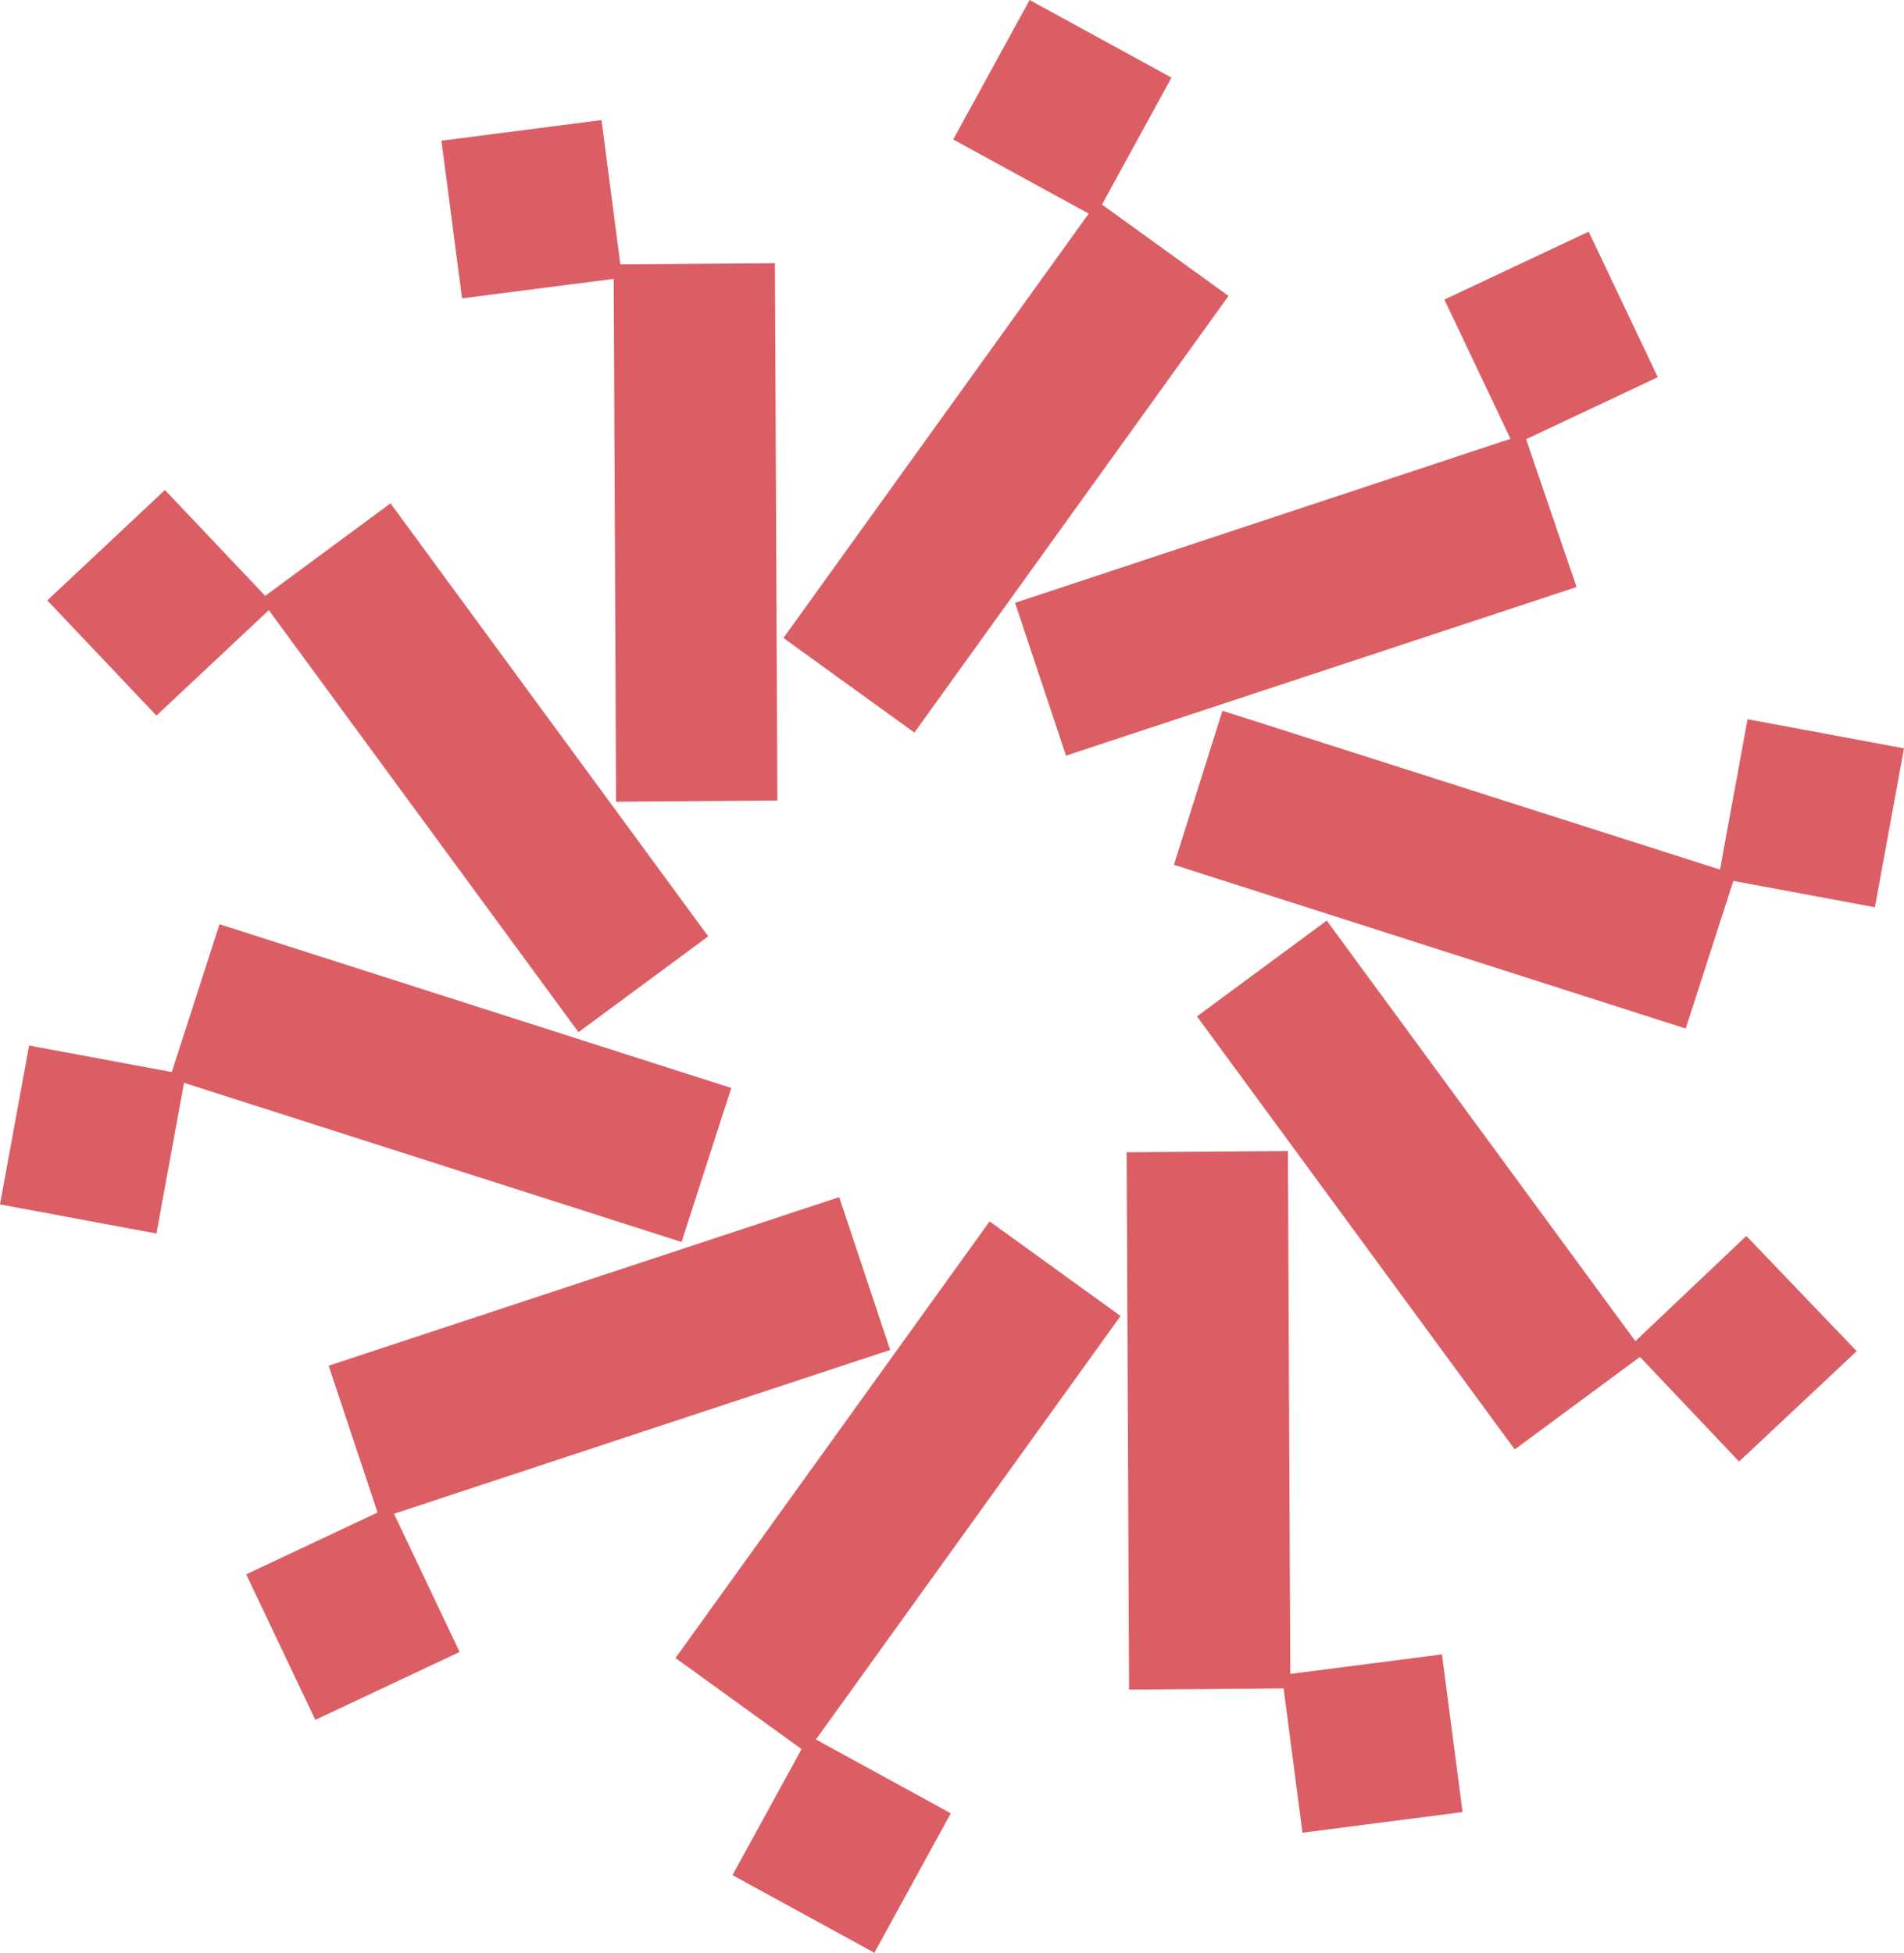 <?xml version="1.0" encoding="utf-8"?>
<!-- Generator: Adobe Illustrator 23.0.2, SVG Export Plug-In . SVG Version: 6.00 Build 0)  -->
<svg version="1.1" id="Layer_1" xmlns="http://www.w3.org/2000/svg" xmlns:xlink="http://www.w3.org/1999/xlink" x="0px" y="0px"
	 viewBox="0 0 157 161" style="enable-background:new 0 0 157 161;" xml:space="preserve">
<style type="text/css">
	.st0{display:none;}
	.st1{display:inline;}
	.st2{display:inline;clip-path:url(#SVGID_2_);}
	.st3{fill:#DEB272;}
	.st4{display:inline;clip-path:url(#SVGID_4_);}
	.st5{fill:#8AC7E2;}
	.st6{clip-path:url(#SVGID_6_);}
	.st7{fill:#DC5E65;}
</style>
<g class="st0">
	<defs>
		<rect id="SVGID_1_" x="7.7" y="8.9" width="137" height="147"/>
	</defs>
	<clipPath id="SVGID_2_" class="st1">
		<use xlink:href="#SVGID_1_"  style="overflow:visible;"/>
	</clipPath>
	<g class="st2">
		<path class="st3" d="M77.5,155.9c-62.7-2.2-93.7-77.6-48-121.6c12.8-12.1,30.5-18.8,48-18.1C60.3,16.7,43.6,24.3,32,36.9
			C14.8,55,10,83.4,20.6,106c6.6,14.5,19.1,26.2,34,31.7c7.3,2.7,15.1,3.9,22.8,3.6L77.5,155.9L77.5,155.9z"/>
		<path class="st3" d="M74.8,8.9c62.7,2.2,93.7,77.6,48,121.6c-12.8,12.1-30.5,18.8-48,18.1c17.2-0.5,33.9-8.1,45.4-20.7
			c17.2-18.1,22-46.5,11.4-69.1c-6.6-14.5-19.1-26.2-34-31.7c-7.3-2.7-15.1-3.9-22.8-3.6V8.9z"/>
		<path class="st3" d="M21.4,83.4c1.8-46.6,57.6-69.6,90.1-35.4c8.8,9.5,13.7,22.5,13.1,35.4c-0.5-12.6-6.1-24.8-15.3-33.2
			c-13.2-12.5-33.9-15.9-50.2-8c-10.5,4.9-18.8,14-22.7,24.8c-1.9,5.3-2.7,10.9-2.5,16.5H21.4L21.4,83.4z"/>
		<path class="st3" d="M130.9,81.4c-1.8,46.5-57.6,69.6-90.1,35.4c-8.8-9.5-13.7-22.5-13.1-35.4c0.5,12.6,6.1,24.8,15.3,33.2
			c13.2,12.5,33.9,15.9,50.2,8c10.5-4.9,18.8-14,22.7-24.8c1.9-5.3,2.7-10.9,2.5-16.5H130.9z"/>
		<path class="st3" d="M75.5,46.4c30.1,1.5,45,37.7,22.7,58.7c-6.1,5.6-14.5,8.6-22.7,8.1c7.9-0.4,15.6-4,20.8-9.9
			c7.6-8.4,9.6-21.3,4.6-31.4c-3.1-6.4-8.7-11.4-15.4-13.7c-3.2-1.1-6.7-1.6-10-1.3V46.4L75.5,46.4z"/>
		<path class="st3" d="M76.8,118.4c-30.1-1.5-45-37.7-22.7-58.7c6.1-5.6,14.5-8.6,22.7-8.1c-7.9,0.4-15.6,4-20.8,9.9
			c-7.6,8.4-9.6,21.3-4.6,31.4c3.1,6.4,8.7,11.4,15.4,13.7c3.2,1.1,6.7,1.6,10,1.3V118.4L76.8,118.4z"/>
		<path class="st3" d="M95.4,82.1c-1.1,15.6-20,23.4-30.6,11.4c-2.8-3.2-4-7.5-3.7-11.4c0.3,4,2.3,7.6,5.1,9.9
			c5.4,4.7,14.1,4,18.3-1.5c2-2.5,2.8-5.6,2.4-8.4H95.4z"/>
		<path class="st3" d="M56.9,82.7c1.1-15.6,20-23.4,30.6-11.4c2.8,3.2,4,7.5,3.7,11.4c-0.3-4-2.3-7.6-5.1-9.9
			c-5.4-4.7-14.1-4-18.3,1.5c-2,2.5-2.8,5.6-2.4,8.4H56.9z"/>
	</g>
</g>
<g class="st0">
	<defs>
		<rect id="SVGID_3_" x="2.7" y="8.9" width="147" height="147"/>
	</defs>
	<clipPath id="SVGID_4_" class="st1">
		<use xlink:href="#SVGID_3_"  style="overflow:visible;"/>
	</clipPath>
	<g class="st4">
		<path class="st5" d="M94.3,155.9c-1.8,0-3.9-0.3-6.1-1.2c-6.5-2.7-8.5-7.8-9.7-10.9c-1-2.6-1.2-2.8-2.1-3.2
			c-0.9-0.4-1.2-0.3-3.8,0.8c-3,1.3-8.1,3.6-14.6,0.9c-6.5-2.7-8.5-7.8-9.7-10.9c-1-2.6-1.2-2.8-2.1-3.2l5.2-12.6
			c6.5,2.7,8.5,7.8,9.7,10.9c1,2.6,1.2,2.8,2.1,3.2c0.9,0.4,1.2,0.4,3.8-0.8c3-1.4,8.1-3.6,14.6-0.9c6.5,2.7,8.5,7.8,9.7,10.9
			c1,2.6,1.2,2.8,2.1,3.2c0.9,0.4,1.2,0.3,3.8-0.8c3-1.3,8.1-3.6,14.6-0.9l-5.2,12.6c-0.9-0.4-1.2-0.3-3.8,0.8
			C100.8,154.6,97.9,155.9,94.3,155.9z"/>
		<path class="st5" d="M41.4,149.8c-0.3-0.9-0.5-1.2-3-2.5c-2.9-1.5-7.9-4.1-9.8-10.8c-1.9-6.7,0.9-11.5,2.5-14.4
			c1.4-2.4,1.5-2.7,1.2-3.7c-0.3-0.9-0.5-1.2-3-2.5c-2.9-1.5-7.9-4.1-9.8-10.8c-1.9-6.7,0.9-11.5,2.5-14.4c1.4-2.4,1.5-2.7,1.2-3.7
			l13.1-3.8c1.9,6.7-0.9,11.5-2.5,14.4c-1.4,2.4-1.5,2.7-1.2,3.7c0.3,0.9,0.5,1.2,3,2.5c2.9,1.5,7.9,4.1,9.8,10.8
			c1.9,6.7-0.9,11.5-2.5,14.4c-1.4,2.4-1.5,2.7-1.2,3.7c0.3,0.9,0.5,1.2,3,2.5c2.9,1.5,7.9,4.1,9.8,10.8L41.4,149.8L41.4,149.8z"/>
		<path class="st5" d="M14.4,104.8L3.2,97c0.6-0.8,0.6-1.1,0.1-3.9c-0.6-3.2-1.7-8.7,2.3-14.4c4.1-5.7,9.6-6.5,12.8-7
			c2.8-0.4,3.1-0.6,3.6-1.3c0.6-0.8,0.6-1.1,0.1-3.9c-0.6-3.2-1.7-8.7,2.3-14.4c4.1-5.7,9.6-6.5,12.8-7c2.8-0.4,3.1-0.6,3.6-1.3
			l11.2,7.9c-4.1,5.7-9.6,6.5-12.8,7c-2.8,0.4-3.1,0.6-3.6,1.3c-0.6,0.8-0.6,1.1-0.1,3.9c0.6,3.2,1.7,8.7-2.3,14.4
			c-4.1,5.7-9.6,6.5-12.8,7c-2.8,0.4-3.1,0.6-3.6,1.3c-0.6,0.8-0.6,1.1-0.1,3.9C17.3,93.7,18.4,99.1,14.4,104.8z"/>
		<path class="st5" d="M21.6,47.9l-0.8-13.6c1-0.1,1.3-0.2,3.1-2.3c2.1-2.5,5.7-6.8,12.7-7.2c7-0.4,11.1,3.4,13.5,5.7
			c2,1.9,2.3,2,3.3,2c1-0.1,1.3-0.2,3.1-2.3c2.1-2.5,5.7-6.8,12.7-7.2c7-0.4,11.1,3.4,13.5,5.7c2,1.9,2.3,2,3.3,2l0.8,13.6
			c-7,0.4-11.1-3.4-13.5-5.7c-2-1.9-2.3-2-3.3-2c-1,0.1-1.3,0.2-3.1,2.3c-2.1,2.5-5.7,6.8-12.7,7.2c-7,0.4-11.1-3.4-13.5-5.7
			c-2-1.9-2.3-2-3.3-2c-1,0.1-1.3,0.2-3.1,2.3C32.2,43.2,28.6,47.5,21.6,47.9z"/>
		<path class="st5" d="M114.2,66.5c-4.7-5.2-4.2-10.7-3.9-14c0.2-2.8,0.1-3.1-0.5-3.8c-0.7-0.7-1-0.8-3.7-0.9
			c-3.3-0.1-8.9-0.2-13.5-5.5c-4.7-5.2-4.2-10.7-3.9-14c0.2-2.8,0.1-3.1-0.5-3.8c-0.7-0.7-1-0.8-3.7-0.9c-3.3-0.1-8.9-0.3-13.5-5.5
			l10.2-9.1c0.7,0.7,1,0.8,3.7,0.9c3.3,0.1,8.9,0.3,13.5,5.5c4.7,5.2,4.2,10.7,3.9,14c-0.2,2.8-0.1,3.1,0.5,3.8
			c0.7,0.7,1,0.8,3.7,0.9c3.3,0.1,8.9,0.2,13.5,5.5c4.7,5.2,4.2,10.7,3.9,14c-0.2,2.8-0.1,3.1,0.5,3.8L114.2,66.5L114.2,66.5z"/>
		<path class="st5" d="M127.3,104.1l-13.5-2.3c1.2-6.9,5.8-10,8.5-11.8c2.3-1.6,2.5-1.8,2.7-2.8c0.2-1,0.1-1.3-1.6-3.5
			c-2-2.6-5.3-7.1-4.2-14c1.2-6.9,5.8-10,8.5-11.8c2.3-1.6,2.5-1.8,2.7-2.8c0.2-1,0.1-1.3-1.6-3.5c-2-2.6-5.3-7.1-4.2-14l13.5,2.3
			c-0.2,1-0.1,1.3,1.6,3.5c2,2.6,5.3,7.1,4.2,14c-1.2,6.9-5.8,10-8.5,11.8c-2.3,1.6-2.5,1.8-2.7,2.8c-0.2,1-0.1,1.3,1.6,3.5
			c2,2.6,5.3,7.1,4.2,14c-1.2,6.9-5.8,10-8.5,11.8C127.7,102.9,127.5,103.2,127.3,104.1z"/>
		<path class="st5" d="M103.4,137.2c-2.8,0-5.2-0.8-7-1.3c-2.7-0.8-3-0.8-3.8-0.4l-6.6-11.9c6.1-3.4,11.4-1.7,14.6-0.7
			c2.7,0.8,3,0.8,3.8,0.3c0.9-0.5,1-0.7,1.7-3.4c0.8-3.2,2.2-8.6,8.4-12c6.1-3.4,11.4-1.7,14.6-0.7c2.7,0.8,3,0.8,3.8,0.4
			c0.9-0.5,1-0.7,1.7-3.4c0.8-3.2,2.2-8.6,8.4-12l6.6,11.9c-0.9,0.5-1,0.7-1.7,3.4c-0.8,3.2-2.2,8.6-8.4,12
			c-6.1,3.4-11.4,1.7-14.6,0.7c-2.7-0.8-3-0.8-3.8-0.3s-1,0.7-1.7,3.4c-0.8,3.2-2.2,8.6-8.4,12C108.2,136.7,105.6,137.2,103.4,137.2
			L103.4,137.2z"/>
	</g>
</g>
<g>
	<defs>
		<rect id="SVGID_5_" width="157" height="161"/>
	</defs>
	<clipPath id="SVGID_6_">
		<use xlink:href="#SVGID_5_"  style="overflow:visible;"/>
	</clipPath>
	<g class="st6">
		<path class="st7" d="M81.6,100.7l-25.9,36l10.8,7.8l25.9-36L81.6,100.7z"/>
		<path class="st7" d="M69.2,98.7l-42.1,13.9l4.2,12.6l42.1-13.9L69.2,98.7z"/>
		<path class="st7" d="M18.1,76.2L14,88.9l42.2,13.5l4.1-12.7L18.1,76.2z"/>
		<path class="st7" d="M32.2,41.5l-10.7,7.9l26.2,35.7l10.7-7.9L32.2,41.5z"/>
		<path class="st7" d="M63.9,21.7l-13.3,0.1l0.2,44.3L64.1,66L63.9,21.7z"/>
		<path class="st7" d="M90.5,16.6l-25.9,36l10.8,7.8l25.9-36L90.5,16.6z"/>
		<path class="st7" d="M125.7,35.8L83.7,49.7l4.2,12.6l42.1-13.9L125.7,35.8z"/>
		<path class="st7" d="M100.8,58.6l-4,12.7l42.2,13.5l4.1-12.7L100.8,58.6z"/>
		<path class="st7" d="M109.4,75.9l-10.7,7.9l26.2,35.7l10.7-7.9L109.4,75.9z"/>
		<path class="st7" d="M106.2,94.9L92.9,95l0.2,44.3l13.3-0.1L106.2,94.9z"/>
		<path class="st7" d="M66.7,143.1l-6.3,11.5l11.7,6.4l6.3-11.5L66.7,143.1z"/>
		<path class="st7" d="M32.2,124.2l-11.9,5.6l5.7,12l11.9-5.6L32.2,124.2z"/>
		<path class="st7" d="M2.4,86.2L0,99.3l12.9,2.4l2.4-13.1L2.4,86.2z"/>
		<path class="st7" d="M13.6,40.4l-9.7,9.1l9,9.5l9.7-9.1L13.6,40.4z"/>
		<path class="st7" d="M49.6,9.9l-13.2,1.7l1.7,13l13.2-1.7L49.6,9.9z"/>
		<path class="st7" d="M84.9,0l-6.3,11.5l11.7,6.4l6.3-11.5L84.9,0z"/>
		<path class="st7" d="M131,19.1l-11.9,5.6l5.7,12l11.9-5.6L131,19.1z"/>
		<path class="st7" d="M144.1,59.3l-2.4,13.1l12.9,2.4l2.4-13.1L144.1,59.3z"/>
		<path class="st7" d="M144,101.9l-9.6,9.1l9,9.5l9.7-9.1L144,101.9z"/>
		<path class="st7" d="M118.9,136.4l-13.2,1.7l1.7,13l13.2-1.7L118.9,136.4z"/>
	</g>
</g>
</svg>

